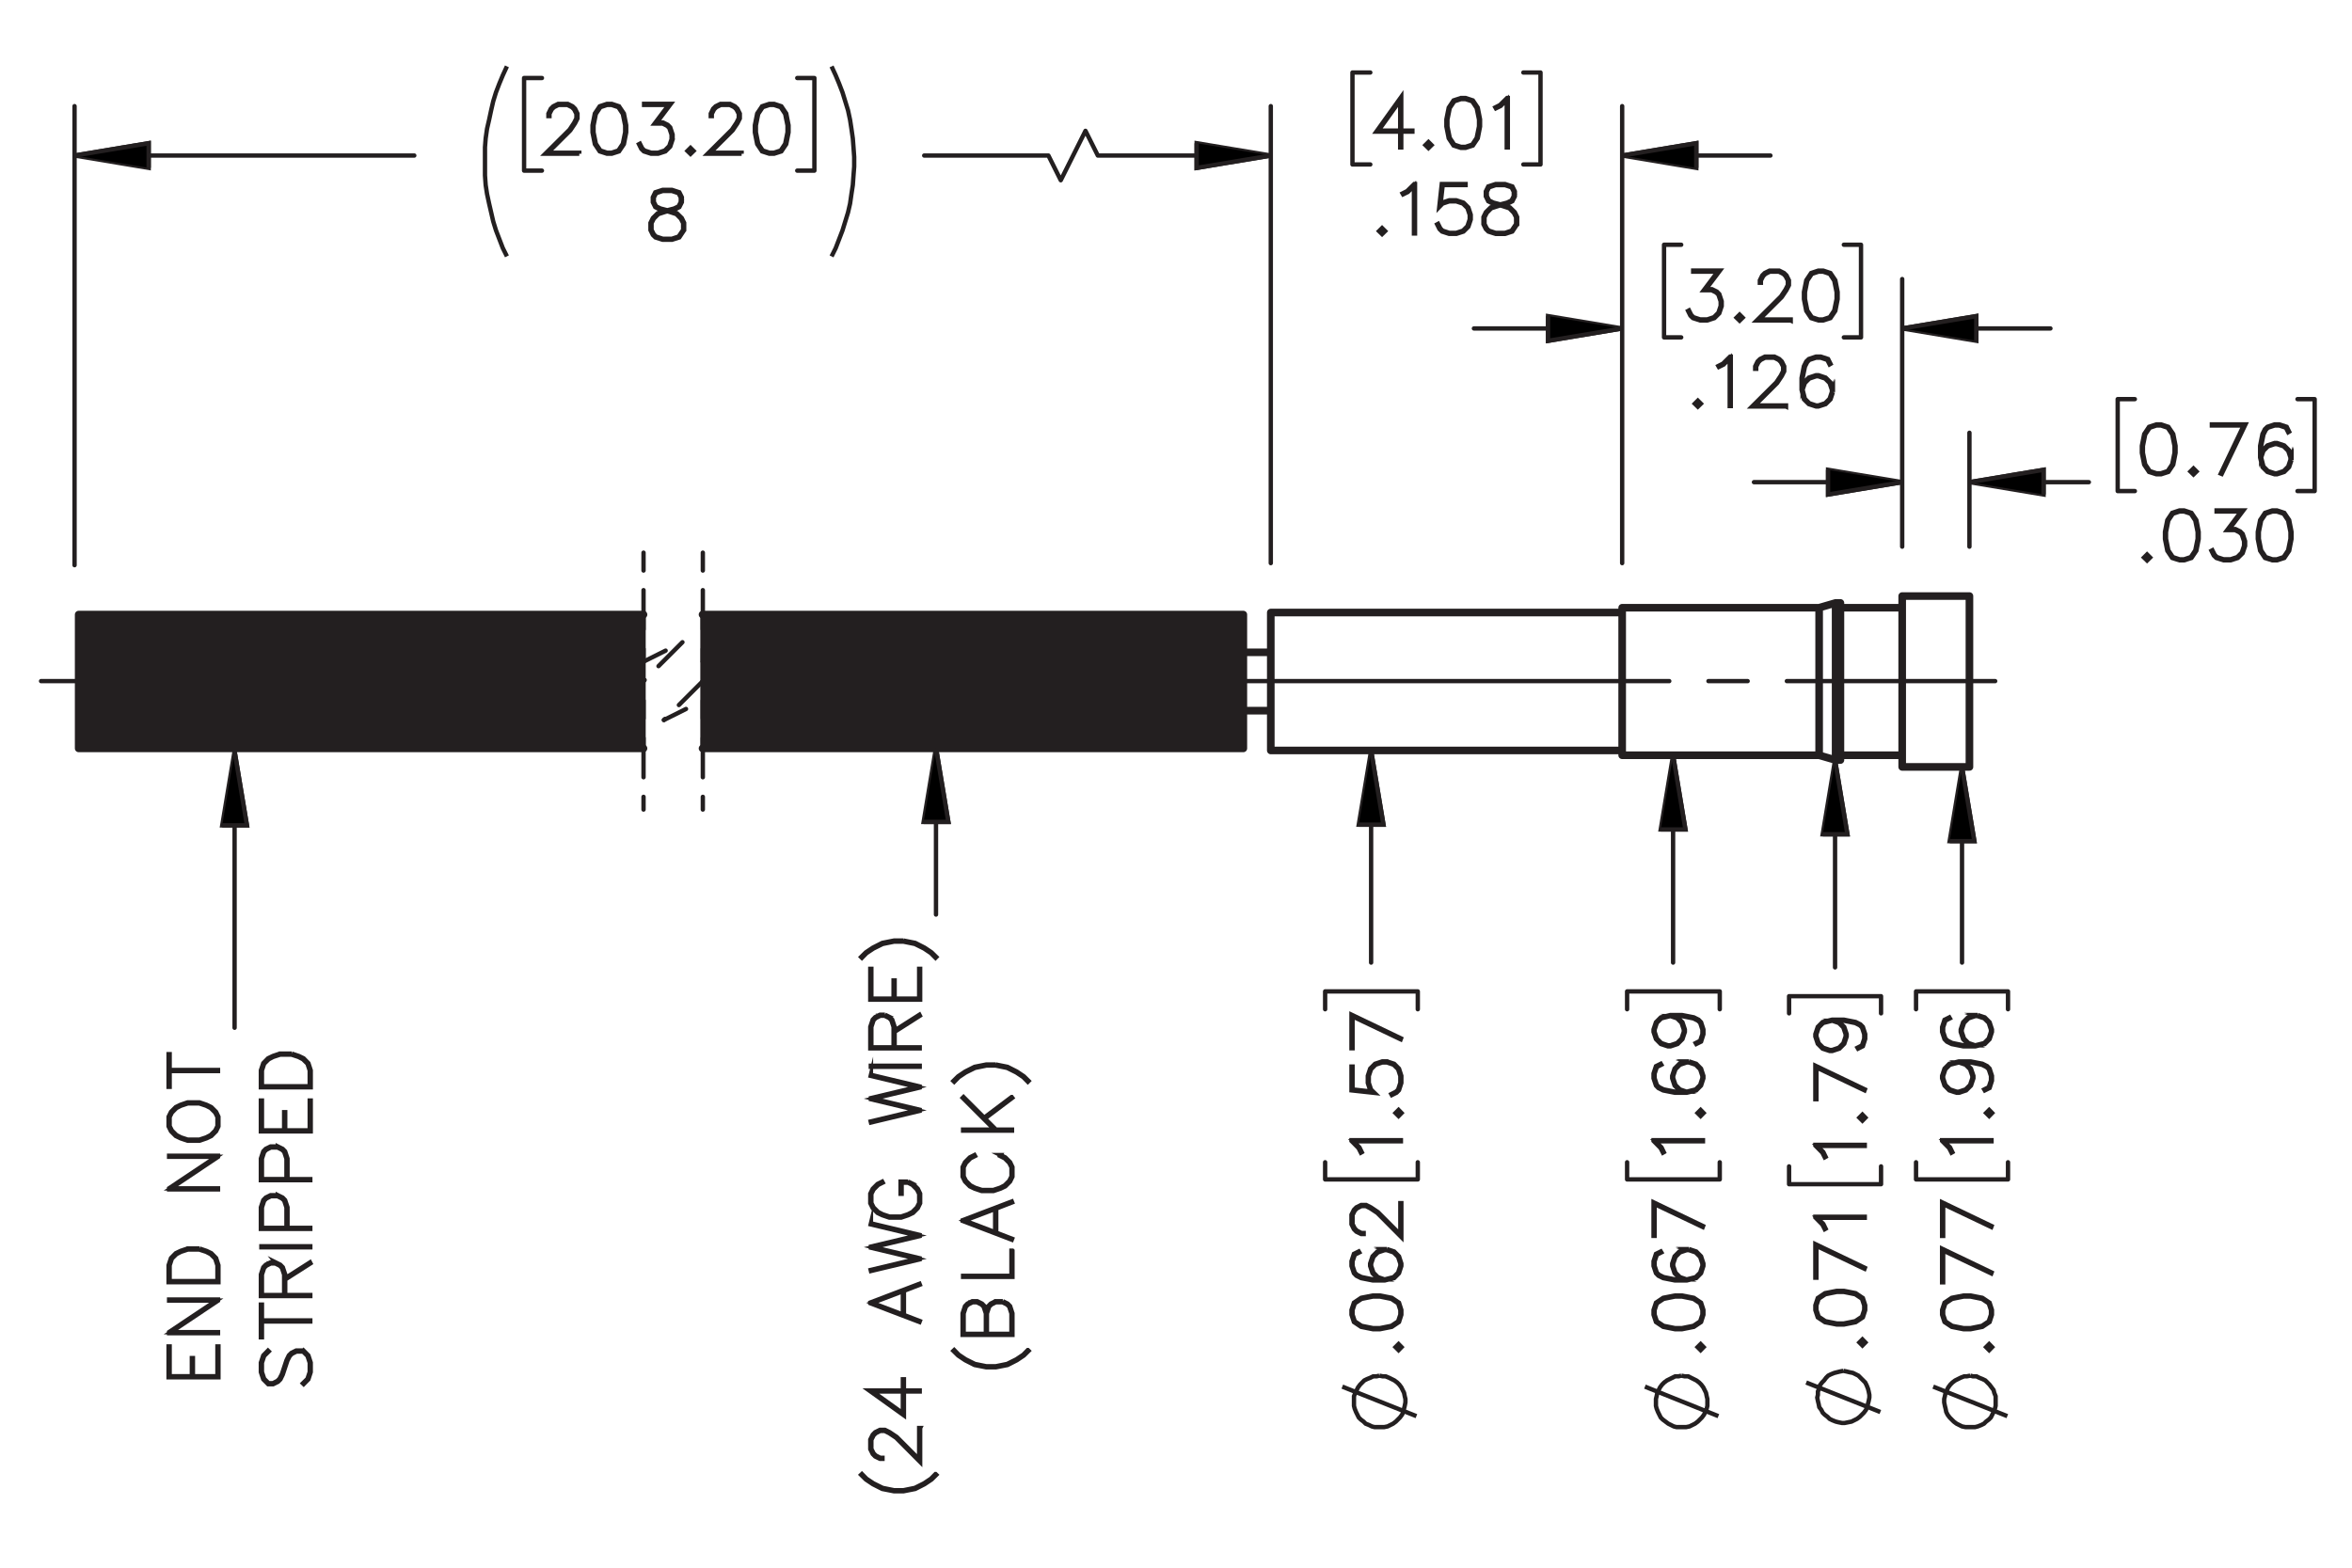 <?xml version="1.0" encoding="UTF-8"?><svg id="Layer_1" xmlns="http://www.w3.org/2000/svg" viewBox="0 0 216 144"><defs><style>.cls-1{stroke-dashoffset:8.447px;}.cls-1,.cls-2,.cls-3,.cls-4,.cls-5,.cls-6,.cls-7,.cls-8,.cls-9,.cls-10,.cls-11{stroke:#231f20;}.cls-1,.cls-2,.cls-3,.cls-4,.cls-5,.cls-6,.cls-9,.cls-10,.cls-11{stroke-width:.4px;}.cls-1,.cls-2,.cls-3,.cls-5,.cls-6,.cls-7,.cls-10,.cls-11{fill:none;}.cls-1,.cls-2,.cls-3,.cls-6,.cls-7,.cls-9,.cls-10,.cls-11{stroke-linecap:round;stroke-linejoin:round;}.cls-1,.cls-3{stroke-dasharray:43.2 3.6 3.6 3.6;}.cls-3{stroke-dashoffset:1.196px;}.cls-4,.cls-5,.cls-8{stroke-miterlimit:10;}.cls-6{stroke-dashoffset:1.331px;}.cls-6,.cls-10,.cls-11{stroke-dasharray:3.6 1.8;}.cls-7{stroke-width:.7px;}.cls-8{stroke-width:.4px;}.cls-9{fill:#231f20;}.cls-10{stroke-dashoffset:1.957px;}.cls-11{stroke-dashoffset:.491px;}</style></defs><polygon class="cls-9" points="114.184 68.743 64.514 68.672 64.514 56.453 114.184 56.524 114.184 68.743"/><polygon class="cls-9" points="59.1 68.743 7.225 68.672 7.225 56.453 59.1 56.524 59.1 68.743"/><path class="cls-8" d="M53.199,14.121h-3.115l2.221-2.209.422-.635.209-.417v-.402l-.209-.409-.201-.203-.412-.206h-.831l-.41.206-.203.203-.209.409v.203h-.096v-.227l.218-.447.228-.224.448-.221h.882l.445.221.227.224.221.447v.453l-.221.439-.434.647-2.065,2.057h2.885v.092Z"/><path class="cls-8" d="M57.509,12.162l-.212,1.079-.448.665-.666.214h-.442l-.666-.214-.446-.665-.215-1.079v-.656l.215-1.079.446-.665.666-.221h.442l.666.221.448.665.212,1.079v.656ZM57.413,12.147v-.626l-.215-1.059-.41-.617-.619-.206h-.415l-.619.206-.413.617-.212,1.059v.626l.212,1.059.413.617.619.206h.415l.619-.206.41-.617.215-1.059Z"/><path class="cls-8" d="M61.772,12.803l-.218.659-.448.444-.661.214h-.655l-.661-.214-.233-.227-.215-.433.086-.047.212.42.197.203.625.206h.63l.625-.206.409-.412.209-.623v-.415l-.209-.623-.203-.194-.41-.208h-.729l1.285-1.708h-2.257v-.099h2.454l-1.285,1.708h.556l.449.221.227.232.218.659v.441Z"/><path class="cls-8" d="M63.696,13.864l-.281.274-.281-.274.281-.28.281.28ZM63.562,13.864l-.146-.146-.146.146.146.146.146-.146Z"/><path class="cls-8" d="M68.108,14.121h-3.115l2.221-2.209.422-.635.209-.417v-.402l-.209-.409-.201-.203-.412-.206h-.831l-.41.206-.203.203-.209.409v.203h-.096v-.227l.218-.447.228-.224.448-.221h.882l.445.221.227.224.221.447v.453l-.221.439-.434.647-2.065,2.057h2.885v.092Z"/><path class="cls-8" d="M72.418,12.162l-.212,1.079-.448.665-.666.214h-.442l-.666-.214-.446-.665-.215-1.079v-.656l.215-1.079.446-.665.666-.221h.442l.666.221.448.665.212,1.079v.656ZM72.323,12.147v-.626l-.215-1.059-.41-.617-.619-.206h-.415l-.619.206-.413.617-.212,1.059v.626l.212,1.059.413.617.619.206h.415l.619-.206.41-.617.215-1.059Z"/><path class="cls-8" d="M62.831,21.137l-.445.671-.666.214h-.869l-.66-.214-.233-.227-.221-.444v-.665l.221-.447.445-.438.681-.227-.46-.11-.448-.227-.224-.451v-.453l.224-.456.675-.221h.869l.672.221.227.456v.453l-.227.451-.448.227-.457.11.024.006.654.221.448.438.218.447v.665ZM62.736,21.113v-.617l-.209-.409-.409-.417-.63-.206-.203-.057-.2.057-.63.206-.412.417-.206.409v.617l.206.409.197.203.625.206h.842l.618-.206.412-.611ZM62.52,18.549v-.406l-.203-.397-.612-.206h-.842l-.612.206-.203.397v.406l.203.402.409.2.624.161.625-.161.409-.2.203-.402Z"/><path class="cls-8" d="M129.709,12.092h-1.022v1.449h-.099v-1.449h-2.189l2.288-3.193v3.095h1.022v.098ZM128.589,11.994v-2.788l-1.995,2.788h1.995Z"/><path class="cls-8" d="M131.467,13.327l-.281.274-.28-.274.28-.28.281.28ZM131.332,13.327l-.146-.146-.146.146.146.146.146-.146Z"/><path class="cls-8" d="M135.924,11.624l-.212,1.079-.448.665-.666.214h-.442l-.666-.214-.445-.665-.215-1.079v-.656l.215-1.079.445-.665.666-.221h.442l.666.221.448.665.212,1.079v.656ZM135.828,11.609v-.626l-.215-1.059-.409-.617-.618-.206h-.416l-.618.206-.412.617-.212,1.059v.626l.212,1.059.412.617.618.206h.416l.618-.206.409-.617.215-1.059Z"/><path class="cls-8" d="M138.473,13.541h-.099v-4.374l-.561.569-.436.212-.048-.084.422-.215.654-.647h.068v4.538Z"/><path class="cls-8" d="M127.206,21.228l-.281.274-.28-.274.28-.28.281.28ZM127.071,21.228l-.146-.146-.146.146.146.146.146-.146Z"/><path class="cls-8" d="M129.951,21.443h-.099v-4.374l-.561.569-.436.212-.048-.084.422-.215.654-.647h.068v4.538Z"/><path class="cls-8" d="M135.069,20.166l-.218.659-.448.444-.66.214h-.654l-.66-.214-.233-.227-.215-.433.086-.047.213.42.197.203.624.206h.631l.624-.206.409-.412.209-.623v-.415l-.209-.623-.409-.409-.624-.208h-.631l-.624.208-.299.307.23-2.108h2.188v.099h-2.101l-.194,1.738.129-.123.66-.217h.654l.66.217.448.447.218.659v.441Z"/><path class="cls-8" d="M139.33,20.599l-.445.671-.666.214h-.869l-.66-.214-.233-.227-.221-.444v-.665l.221-.447.445-.438.681-.227-.46-.11-.448-.227-.224-.451v-.453l.224-.456.676-.221h.869l.672.221.228.456v.453l-.228.451-.447.227-.458.11.024.006.654.221.448.438.218.447v.665ZM139.234,20.575v-.617l-.209-.409-.409-.417-.631-.206-.203-.057-.2.057-.63.206-.412.417-.206.409v.617l.206.409.197.203.624.206h.843l.618-.206.412-.611ZM139.019,18.011v-.406l-.203-.397-.612-.206h-.843l-.612.206-.203.397v.406l.203.402.409.2.624.161.625-.161.409-.2.203-.402Z"/><path class="cls-8" d="M158.115,28.117l-.219.659-.448.444-.66.214h-.654l-.661-.214-.233-.227-.215-.433.087-.047.212.42.197.203.625.206h.631l.624-.206.41-.412.209-.623v-.415l-.209-.623-.203-.194-.41-.208h-.73l1.285-1.708h-2.256v-.099h2.454l-1.286,1.708h.557l.448.221.227.232.219.659v.441Z"/><path class="cls-8" d="M160.04,29.179l-.28.274-.281-.274.281-.28.28.28ZM159.906,29.179l-.146-.146-.146.146.146.146.146-.146Z"/><path class="cls-8" d="M164.452,29.435h-3.114l2.221-2.209.421-.635.21-.417v-.402l-.21-.409-.2-.203-.412-.206h-.831l-.409.206-.204.203-.209.409v.203h-.096v-.227l.219-.447.227-.224.448-.221h.882l.445.221.228.224.222.447v.453l-.222.439-.434.647-2.065,2.057h2.885v.092Z"/><path class="cls-8" d="M168.763,27.477l-.212,1.079-.449.665-.666.214h-.442l-.667-.214-.445-.665-.215-1.079v-.656l.215-1.079.445-.665.667-.221h.442l.666.221.449.665.212,1.079v.656ZM168.667,27.461v-.626l-.215-1.059-.41-.617-.618-.206h-.416l-.618.206-.413.617-.212,1.059v.626l.212,1.059.413.617.618.206h.416l.618-.206.41-.617.215-1.059Z"/><path class="cls-8" d="M156.205,37.08l-.281.274-.28-.274.28-.28.281.28ZM156.07,37.08l-.146-.146-.146.146.146.146.146-.146Z"/><path class="cls-8" d="M158.95,37.295h-.099v-4.374l-.561.569-.436.212-.048-.084.422-.215.654-.647h.068v4.538Z"/><path class="cls-8" d="M164.02,37.336h-3.113l2.22-2.209.422-.635.209-.417v-.402l-.209-.409-.2-.203-.412-.206h-.831l-.409.206-.203.203-.209.409v.203h-.096v-.227l.218-.447.228-.224.448-.221h.881l.445.221.228.224.221.447v.453l-.221.439-.434.647-2.064,2.057h2.883v.092Z"/><path class="cls-8" d="M168.329,36.019l-.218.659-.448.444-.66.214h-.228l-.66-.214-.448-.444-.218-.874v-1.083l.212-1.079.221-.441.233-.224.66-.221h.442l.672.221.222.444-.087.051-.209-.412-.612-.206h-.416l-.624.206-.194.203-.209.415-.215,1.059v.763l.122-.367.448-.447.66-.221h.228l.66.221.448.447.218.659v.227ZM168.233,36.004v-.2l-.209-.623-.409-.409-.624-.208h-.204l-.624.208-.409.409-.209.617.209.829.409.412.624.206h.204l.624-.206.409-.412.209-.623Z"/><path class="cls-8" d="M199.797,41.606l-.212,1.079-.449.665-.666.214h-.442l-.667-.214-.445-.665-.215-1.079v-.656l.215-1.079.445-.665.667-.221h.442l.666.221.449.665.212,1.079v.656ZM199.701,41.591v-.626l-.215-1.059-.41-.617-.618-.206h-.416l-.618.206-.413.617-.212,1.059v.626l.212,1.059.413.617.618.206h.416l.618-.206.41-.617.215-1.059Z"/><path class="cls-8" d="M201.722,43.308l-.28.274-.281-.274.281-.28.28.28ZM201.588,43.308l-.146-.146-.146.146.146.146.146-.146Z"/><path class="cls-8" d="M206.215,38.985l-2.183,4.55-.084-.033,2.104-4.418h-2.92v-.099h3.082Z"/><path class="cls-8" d="M210.444,42.247l-.219.659-.448.444-.66.214h-.228l-.66-.214-.448-.444-.219-.874v-1.083l.213-1.079.221-.441.233-.224.66-.221h.442l.673.221.221.444-.086.051-.21-.412-.612-.206h-.416l-.624.206-.194.203-.209.415-.216,1.059v.763l.123-.367.448-.447.66-.221h.228l.66.221.448.447.219.659v.227ZM210.349,42.232v-.2l-.209-.623-.41-.409-.624-.208h-.204l-.624.208-.41.409-.209.617.209.829.41.412.624.206h.204l.624-.206.41-.412.209-.623Z"/><path class="cls-8" d="M197.459,51.21l-.28.274-.281-.274.281-.28.28.28ZM197.325,51.21l-.146-.146-.146.146.146.146.146-.146Z"/><path class="cls-8" d="M201.919,49.508l-.212,1.079-.449.665-.666.214h-.442l-.667-.214-.445-.665-.215-1.079v-.656l.215-1.079.445-.665.667-.221h.442l.666.221.449.665.212,1.079v.656ZM201.823,49.493v-.626l-.215-1.059-.41-.617-.618-.206h-.416l-.618.206-.413.617-.212,1.059v.626l.212,1.059.413.617.618.206h.416l.618-.206.41-.617.215-1.059Z"/><path class="cls-8" d="M206.182,50.149l-.219.659-.448.444-.66.214h-.654l-.661-.214-.233-.227-.215-.433.087-.047.212.42.197.203.625.206h.631l.624-.206.41-.412.209-.623v-.415l-.209-.623-.203-.194-.41-.208h-.73l1.285-1.708h-2.256v-.099h2.454l-1.286,1.708h.557l.448.221.227.232.219.659v.441Z"/><path class="cls-8" d="M210.444,49.508l-.212,1.079-.449.665-.666.214h-.442l-.667-.214-.445-.665-.215-1.079v-.656l.215-1.079.445-.665.667-.221h.442l.666.221.449.665.212,1.079v.656ZM210.349,49.493v-.626l-.215-1.059-.41-.617-.618-.206h-.416l-.618.206-.413.617-.212,1.059v.626l.212,1.059.413.617.618.206h.416l.618-.206.41-.617.215-1.059Z"/><path class="cls-5" d="M174.691,44.288l-6.807,1.135v-2.269l6.807,1.135M180.867,44.288l6.807-1.135v2.269l-6.807-1.135M174.691,30.17l6.807-1.135v2.269l-6.807-1.135M148.975,30.17l-6.807,1.135v-2.269l6.807,1.135M116.705,14.287l-6.807,1.135v-2.269l6.807,1.135M148.975,14.287l6.807-1.135v2.269l-6.807-1.135M116.705,14.287l-6.807,1.135v-2.269l6.807,1.135M6.847,14.287l6.807-1.135v2.269l-6.807-1.135M76.367,23.552l.378-.756.315-.819.315-.819.252-.819.252-.819.189-.819.126-.882.126-.819.063-.882.063-.819v-.882l-.063-.882-.063-.819-.126-.882-.126-.819-.189-.882-.252-.819-.252-.819-.315-.819-.315-.756-.378-.819M46.555,6.094l-.378.819-.315.756-.315.819-.252.819-.189.819-.189.882-.189.819-.126.882-.063.819v2.584l.063.882.126.819.189.882.189.819.189.819.252.819.315.819.315.819.378.756"/><line class="cls-10" x1="59.1" y1="50.764" x2="59.1" y2="60.776"/><line class="cls-6" x1="59.1" y1="60.777" x2="62.673" y2="58.99"/><line class="cls-11" x1="62.673" y1="58.99" x2="59.1" y2="62.563"/><line class="cls-11" x1="59.1" y1="62.563" x2="55.527" y2="66.136"/><line class="cls-6" x1="55.527" y1="66.136" x2="59.1" y2="64.35"/><line class="cls-10" x1="59.1" y1="64.35" x2="59.1" y2="74.362"/><line class="cls-10" x1="64.546" y1="50.764" x2="64.546" y2="60.776"/><line class="cls-6" x1="64.546" y1="60.777" x2="68.118" y2="58.99"/><line class="cls-11" x1="68.119" y1="58.99" x2="64.546" y2="62.563"/><line class="cls-11" x1="64.546" y1="62.563" x2="60.972" y2="66.136"/><line class="cls-6" x1="60.972" y1="66.136" x2="64.545" y2="64.35"/><line class="cls-10" x1="64.546" y1="64.35" x2="64.546" y2="74.362"/><line class="cls-3" x1="3.771" y1="62.563" x2="59.1" y2="62.563"/><line class="cls-1" x1="64.546" y1="62.563" x2="183.231" y2="62.563"/><path class="cls-2" d="M174.691,44.288h-13.614M180.867,44.288h10.967M174.691,50.213v-10.463M180.867,50.213v-10.463M212.571,45.108h-1.576M212.571,36.662v8.446M210.995,36.662h1.576M194.482,45.108h1.576M194.482,36.662v8.446M196.057,36.662h-1.576M174.691,30.17h13.614M148.975,30.17h-13.614M174.691,50.213v-24.581M148.975,51.285v-25.652M170.909,30.99h-1.576M170.909,22.481v8.509M169.333,22.481h1.576M152.82,30.99h1.576M152.82,22.481v8.509M154.396,22.481h-1.576M148.975,14.287h13.614M116.705,51.726V9.749M148.975,51.726V9.749M141.475,15.107h-1.576M141.475,6.661v8.446M139.899,6.661h1.576M124.205,15.107h1.639M124.205,6.661v8.446M125.844,6.661h-1.639M96.284,14.287h-11.408M97.418,16.556l-1.135-2.269M99.687,12.018l-2.269,4.538M100.822,14.287l-1.135-2.269M116.705,14.287h-15.883M6.847,14.287h31.199M116.705,51.726V9.749M6.847,51.915V9.749M74.791,15.674h-1.576M74.791,7.165v8.509M73.216,7.165h1.576M48.13,15.674h1.639M48.13,7.165v8.509M49.769,7.165h-1.639"/><path class="cls-4" d="M174.691,44.288l-6.807,1.135v-2.269M180.867,44.288l6.807-1.135v2.269M174.691,30.17l6.807-1.135v2.269M148.975,30.17l-6.807,1.135v-2.269M116.705,14.287l-6.807,1.135v-2.269M148.975,14.287l6.807-1.135v2.269M116.705,14.287l-6.807,1.135v-2.269M6.847,14.287l6.807-1.135v2.269"/><path class="cls-7" d="M7.225,56.453v12.29M7.225,68.743h51.872M59.097,56.453H7.225M116.705,68.933v-12.669M148.975,69.374v-13.551M169.018,69.815v-14.433M167.064,69.374v-13.551M168.577,69.815v-14.433M174.691,70.445v-15.694M180.867,70.445v-15.694M114.184,56.453v12.29M148.975,56.264h-32.27M116.705,68.933h32.27M167.064,55.823h-18.089M148.975,69.374h18.089M174.691,55.823h-5.673M169.018,69.374h5.673M169.018,55.381h-.441M168.577,69.815h.441M167.064,69.374l1.513.441M168.577,55.381l-1.513.441M180.867,54.751h-6.177M174.691,70.445h6.177M64.518,68.743h49.666M114.184,56.453h-49.666M114.184,65.277h2.521M116.705,59.919h-2.521"/><path class="cls-5" d="M184.346,130.079l-6.807-2.71M180.942,126.361l-.315.063h-.252l-.315.126-.252.126-.252.126-.252.189-.189.189-.189.252-.126.252-.126.252-.063.315-.063.252v.315l.063.315.063.252.063.315.126.252.189.252.189.189.189.189.252.189.252.126.252.126.315.063h.882l.252-.063.315-.126.252-.126.189-.189.252-.189.189-.189.126-.252.126-.252.126-.315.063-.252v-.882l-.126-.315-.063-.252-.189-.252-.189-.252-.189-.189-.189-.189-.252-.126-.315-.126-.252-.126h-.315l-.252-.063"/><path class="cls-8" d="M182.679,123.459l.274.28-.274.281-.28-.281.28-.28ZM182.679,123.593l-.145.146.145.146.146-.146-.146-.146Z"/><path class="cls-8" d="M180.977,118.999l1.079.212.665.449.215.666v.442l-.215.667-.665.445-1.079.215h-.656l-1.079-.215-.665-.445-.221-.667v-.442l.221-.666.665-.449,1.079-.212h.656ZM180.962,119.095h-.627l-1.058.215-.618.41-.205.618v.416l.205.618.618.413,1.058.212h.627l1.058-.212.617-.413.206-.618v-.416l-.206-.618-.617-.41-1.058-.215Z"/><path class="cls-8" d="M178.356,114.703l4.55,2.183-.032.084-4.419-2.104v2.92h-.099v-3.082Z"/><path class="cls-8" d="M178.356,110.44l4.55,2.183-.032.084-4.419-2.104v2.92h-.099v-3.082Z"/><path class="cls-8" d="M182.894,104.735v.099h-4.374l.569.561.212.436-.084.048-.214-.422-.647-.654v-.068h4.538Z"/><path class="cls-8" d="M182.679,101.953l.274.281-.274.28-.28-.28.28-.281ZM182.679,102.088l-.145.146.145.146.146-.146-.146-.146Z"/><path class="cls-8" d="M180.977,97.496l1.079.212.439.221.227.233.215.66v.442l-.215.672-.444.222-.051-.087.411-.209.206-.612v-.416l-.206-.624-.202-.194-.415-.209-1.058-.215h-.764l.366.122.447.448.221.66v.228l-.221.66-.447.448-.658.218h-.227l-.659-.218-.444-.448-.221-.66v-.228l.221-.66.444-.448.874-.218h1.082ZM179.9,97.592l-.829.209-.412.409-.205.624v.204l.205.624.412.409.62.209h.203l.623-.209.408-.409.209-.624v-.204l-.209-.624-.408-.409-.617-.209Z"/><path class="cls-8" d="M181.617,93.235l.659.218.444.448.215.66v.228l-.215.66-.444.448-.874.218h-1.082l-1.079-.212-.441-.221-.224-.233-.221-.66v-.442l.221-.672.444-.222.051.087-.412.209-.205.612v.416l.205.624.203.194.415.209,1.058.215h.764l-.367-.122-.447-.448-.22-.66v-.228l.22-.66.447-.448.659-.218h.227ZM181.602,93.331h-.2l-.623.209-.408.409-.209.624v.204l.209.624.408.409.617.209.829-.209.411-.409.206-.624v-.204l-.206-.624-.411-.409-.623-.209Z"/><path class="cls-5" d="M172.685,129.701l-6.807-2.71M169.282,125.919l-.315.063-.252.063-.252.063-.315.126-.252.126-.189.189-.189.252-.189.189-.189.252-.063.315-.126.252v.315l-.063.252.063.315.063.252.063.315.189.252.126.252.189.189.252.189.189.189.252.126.315.126.252.063.315.063h.252l.315-.063.315-.063.252-.126.252-.126.252-.189.189-.189.189-.189.189-.252.126-.252.063-.315.063-.252.063-.315v-.252l-.063-.315-.063-.252-.126-.315-.126-.252-.189-.189-.252-.252-.189-.189-.252-.126-.252-.126-.315-.063-.252-.063-.315-.063"/><path class="cls-8" d="M171.039,123.029l.274.281-.274.28-.28-.28.28-.281ZM171.039,123.164l-.145.146.145.146.146-.146-.146-.146Z"/><path class="cls-8" d="M169.337,118.572l1.079.212.665.448.215.666v.442l-.215.666-.665.445-1.079.215h-.656l-1.079-.215-.665-.445-.221-.666v-.442l.221-.666.665-.448,1.079-.212h.656ZM169.322,118.668h-.627l-1.058.215-.618.409-.205.618v.416l.205.618.618.412,1.058.212h.627l1.058-.212.617-.412.206-.618v-.416l-.206-.618-.617-.409-1.058-.215Z"/><path class="cls-8" d="M166.716,114.278l4.55,2.182-.032.083-4.419-2.103v2.919h-.099v-3.08Z"/><path class="cls-8" d="M171.254,111.763v.099h-4.374l.569.561.212.436-.084.048-.214-.422-.647-.654v-.068h4.538Z"/><path class="cls-8" d="M171.254,105.161v.099h-4.374l.569.561.212.436-.084.048-.214-.422-.647-.654v-.068h4.538Z"/><path class="cls-8" d="M171.039,102.379l.274.281-.274.28-.28-.28.28-.281ZM171.039,102.514l-.145.146.145.146.146-.146-.146-.146Z"/><path class="cls-8" d="M166.716,97.889l4.55,2.182-.032.083-4.419-2.103v2.919h-.099v-3.08Z"/><path class="cls-8" d="M169.337,93.661l1.079.212.439.221.227.233.215.66v.442l-.215.672-.444.222-.051-.087.411-.209.206-.612v-.416l-.206-.624-.202-.194-.415-.209-1.058-.215h-.764l.366.122.447.448.221.66v.228l-.221.66-.447.448-.658.218h-.227l-.659-.218-.444-.448-.221-.66v-.228l.221-.66.444-.448.874-.218h1.082ZM168.261,93.757l-.829.209-.412.409-.205.624v.204l.205.624.412.409.62.209h.203l.623-.209.408-.409.209-.624v-.204l-.209-.624-.408-.409-.617-.209Z"/><path class="cls-5" d="M157.811,130.079l-6.744-2.71M154.407,126.361l-.252.063h-.315l-.252.126-.252.126-.252.126-.252.189-.189.189-.189.252-.126.252-.126.252-.063.315-.063.252v.63l.063.252.126.315.126.252.126.252.189.189.252.189.252.189.252.126.252.126.252.063h.882l.315-.063.252-.126.252-.126.252-.189.189-.189.189-.189.189-.252.126-.252.126-.315.063-.252v-.63l-.063-.252-.063-.315-.126-.252-.126-.252-.189-.252-.189-.189-.252-.189-.252-.126-.252-.126-.252-.126h-.315l-.315-.063"/><path class="cls-8" d="M156.18,123.458l.274.28-.274.281-.28-.281.28-.28ZM156.18,123.592l-.145.146.145.146.146-.146-.146-.146Z"/><path class="cls-8" d="M154.477,118.998l1.079.212.665.449.215.666v.442l-.215.667-.665.445-1.079.215h-.656l-1.079-.215-.665-.445-.221-.667v-.442l.221-.666.665-.449,1.079-.212h.656ZM154.463,119.094h-.627l-1.058.215-.618.41-.205.618v.416l.205.618.618.413,1.058.212h.627l1.058-.212.617-.413.206-.618v-.416l-.206-.618-.617-.41-1.058-.215Z"/><path class="cls-8" d="M155.118,114.735l.659.219.444.448.215.66v.228l-.215.66-.444.448-.874.219h-1.082l-1.079-.213-.441-.221-.224-.233-.221-.66v-.442l.221-.673.444-.221.051.086-.412.21-.205.612v.416l.205.624.203.194.415.209,1.058.216h.764l-.367-.123-.447-.448-.22-.66v-.228l.22-.66.447-.448.659-.219h.227ZM155.103,114.831h-.2l-.623.209-.408.41-.209.624v.204l.209.624.408.41.617.209.829-.209.411-.41.206-.624v-.204l-.206-.624-.411-.41-.623-.209Z"/><path class="cls-8" d="M151.856,110.439l4.55,2.183-.032.084-4.419-2.104v2.92h-.099v-3.082Z"/><path class="cls-8" d="M156.394,104.735v.099h-4.374l.569.561.212.436-.084.048-.214-.422-.647-.654v-.068h4.538Z"/><path class="cls-8" d="M156.179,101.953l.274.281-.274.28-.28-.28.28-.281ZM156.179,102.088l-.145.146.145.146.146-.146-.146-.146Z"/><path class="cls-8" d="M155.117,97.496l.659.218.444.448.215.66v.228l-.215.66-.444.448-.874.218h-1.082l-1.079-.212-.441-.221-.224-.233-.221-.66v-.442l.221-.672.444-.222.051.087-.412.209-.205.612v.416l.205.624.203.194.415.209,1.058.215h.764l-.367-.122-.447-.448-.22-.66v-.228l.22-.66.447-.448.659-.218h.227ZM155.102,97.592h-.2l-.623.209-.408.409-.209.624v.204l.209.624.408.409.617.209.829-.209.411-.409.206-.624v-.204l-.206-.624-.411-.409-.623-.209Z"/><path class="cls-8" d="M154.477,93.235l1.079.212.439.221.227.233.215.66v.442l-.215.672-.444.222-.051-.087.411-.209.206-.612v-.416l-.206-.624-.202-.194-.415-.209-1.058-.215h-.764l.366.122.447.448.221.66v.228l-.221.66-.447.448-.658.218h-.227l-.659-.218-.444-.448-.221-.66v-.228l.221-.66.444-.448.874-.218h1.082ZM153.4,93.331l-.829.209-.412.409-.205.624v.204l.205.624.412.409.62.209h.203l.623-.209.408-.409.209-.624v-.204l-.209-.624-.408-.409-.617-.209Z"/><path class="cls-5" d="M130.079,130.079l-6.807-2.71M126.675,126.361l-.252.063h-.315l-.252.126-.315.126-.252.126-.189.189-.189.189-.189.252-.126.252-.126.252-.126.315v.882l.063.252.126.315.126.252.126.252.189.189.252.189.189.189.315.126.252.126.252.063h.882l.315-.063.252-.126.252-.126.252-.189.189-.189.189-.189.189-.252.126-.252.063-.315.063-.252.063-.315v-.315l-.063-.252-.063-.315-.126-.252-.126-.252-.189-.252-.189-.189-.252-.189-.252-.126-.252-.126-.315-.126h-.252l-.315-.063"/><path class="cls-8" d="M128.44,123.458l.274.28-.274.281-.28-.281.28-.28ZM128.44,123.592l-.145.146.145.146.146-.146-.146-.146Z"/><path class="cls-8" d="M126.737,118.998l1.079.212.665.449.215.666v.442l-.215.667-.665.445-1.079.215h-.656l-1.079-.215-.665-.445-.221-.667v-.442l.221-.666.665-.449,1.079-.212h.656ZM126.723,119.094h-.627l-1.058.215-.618.41-.205.618v.416l.205.618.618.413,1.058.212h.627l1.058-.212.617-.413.206-.618v-.416l-.206-.618-.617-.41-1.058-.215Z"/><path class="cls-8" d="M127.378,114.735l.659.219.444.448.215.66v.228l-.215.66-.444.448-.874.219h-1.082l-1.079-.213-.441-.221-.224-.233-.221-.66v-.442l.221-.673.444-.221.051.086-.412.21-.205.612v.416l.205.624.203.194.415.209,1.058.216h.764l-.367-.123-.447-.448-.22-.66v-.228l.22-.66.447-.448.659-.219h.227ZM127.363,114.831h-.2l-.623.209-.408.41-.209.624v.204l.209.624.408.41.617.209.829-.209.411-.41.206-.624v-.204l-.206-.624-.411-.41-.623-.209Z"/><path class="cls-8" d="M128.696,110.52v3.114l-2.21-2.221-.635-.421-.417-.21h-.403l-.408.21-.203.2-.205.412v.831l.205.409.203.204.408.209h.203v.096h-.227l-.447-.219-.224-.227-.221-.448v-.882l.221-.445.224-.228.447-.222h.453l.439.222.646.434,2.058,2.065v-2.885h.093Z"/><path class="cls-8" d="M128.654,104.735v.099h-4.374l.569.561.212.436-.084.048-.214-.422-.647-.654v-.068h4.538Z"/><path class="cls-8" d="M128.44,101.953l.274.281-.274.28-.28-.28.28-.281ZM128.44,102.088l-.145.146.145.146.146-.146-.146-.146Z"/><path class="cls-8" d="M127.378,97.496l.659.218.444.448.215.66v.654l-.215.66-.227.233-.433.215-.048-.086.421-.213.202-.197.206-.624v-.631l-.206-.624-.411-.409-.623-.209h-.414l-.624.209-.408.409-.209.624v.631l.209.624.308.299-2.108-.23v-2.188h.099v2.101l1.738.194-.122-.129-.218-.66v-.654l.218-.66.447-.448.658-.218h.441Z"/><path class="cls-8" d="M124.116,93.202l4.55,2.182-.032.083-4.419-2.103v2.919h-.099v-3.08Z"/><path class="cls-8" d="M85.915,135.398l.074.071-.435.431-.647.433-.856.436-1.079.212h-.868l-1.08-.212-.861-.436-.647-.433-.435-.431.075-.071.42.427.635.425.85.421,1.055.215h.844l1.056-.215.844-.421.635-.425.42-.427Z"/><path class="cls-8" d="M84.504,131.173v3.113l-2.209-2.22-.635-.421-.417-.209h-.402l-.409.209-.203.2-.206.412v.83l.206.409.203.203.409.209h.203v.096h-.227l-.447-.218-.224-.228-.221-.447v-.882l.221-.445.224-.227.447-.221h.453l.439.221.647.433,2.057,2.064v-2.883h.092Z"/><path class="cls-8" d="M83.014,126.698v1.022h1.449v.099h-1.449v2.189l-3.193-2.288h3.095v-1.022h.098ZM82.915,127.818h-2.788l2.788,1.996v-1.996Z"/><path class="cls-8" d="M84.442,117.922l.033.083-1.461.565v2.213l1.461.565-.033.084-4.517-1.724v-.065l4.517-1.721ZM82.915,118.606l-2.809,1.069,2.809,1.073v-2.143Z"/><path class="cls-8" d="M79.984,112.368l4.479,1.069v.102l-4.275,1.019,4.275,1.019v.102l-4.479,1.069-.024-.096,4.288-1.024-4.275-1.019v-.102l4.275-1.019-4.288-1.022.024-.099Z"/><path class="cls-8" d="M83.404,108.535l.447.221.439.44.214.448v.881l-.214.445-.439.442-.441.212-.653.221h-1.079l-.653-.221-.441-.212-.439-.442-.221-.445v-.881l.221-.448.439-.44.435-.215.048.087-.42.212-.417.418-.206.409v.831l.206.412.417.415.415.215.629.207h1.056l.629-.207.415-.215.417-.415.206-.412v-.831l-.206-.409-.417-.418-.409-.206h-.578v1.022h-.099v-1.12h.701Z"/><path class="cls-8" d="M79.984,98.728l4.479,1.069v.102l-4.275,1.019,4.275,1.019v.102l-4.479,1.069-.024-.096,4.288-1.024-4.275-1.019v-.102l4.275-1.019-4.288-1.022.024-.099Z"/><path class="cls-8" d="M84.463,97.894v.096h-4.49v-.096h4.49Z"/><path class="cls-8" d="M81.269,93.205l.444.221.227.233.221.66v.341l2.275-1.449.045.087-2.32,1.478v1.428h2.302v.096h-4.538v-1.98l.221-.66.224-.233.447-.221h.453ZM81.243,93.304h-.402l-.409.206-.203.197-.206.624v1.873h2.039v-1.873l-.208-.624-.2-.197-.412-.206Z"/><path class="cls-8" d="M84.504,88.992v2.832h-4.58v-2.832h.099v2.736h2.039v-1.667h.099v1.667h2.251v-2.736h.092Z"/><path class="cls-8" d="M82.972,86.394l1.079.215.856.436.647.433.435.428-.074.074-.42-.427-.635-.425-.844-.421-1.056-.215h-.844l-1.055.215-.85.421-.635.425-.42.427-.075-.074.435-.428.647-.433.861-.436,1.08-.215h.868Z"/><path class="cls-8" d="M94.391,124.011l.074.072-.435.43-.647.434-.856.436-1.079.212h-.868l-1.08-.212-.861-.436-.647-.434-.435-.43.075-.072.42.428.635.424.85.422,1.055.215h.844l1.056-.215.844-.422.635-.424.42-.428Z"/><path class="cls-8" d="M92.095,119.522l.444.222.227.232.214.66v1.981h-4.58v-1.981l.221-.66.224-.232.447-.222h.453l.444.222.227.232.17.514.17-.514.227-.232.447-.222h.665ZM89.719,119.621h-.402l-.409.206-.203.197-.206.625v1.873h2.039v-1.873l-.208-.625-.2-.197-.412-.206ZM92.071,119.621h-.617l-.409.206-.203.197-.206.625v1.873h2.251v-1.873l-.206-.625-.203-.197-.409-.206Z"/><path class="cls-8" d="M92.981,114.88v2.405h-4.532v-.096h4.439v-2.31h.092Z"/><path class="cls-8" d="M92.918,110.362l.033.083-1.461.565v2.214l1.461.565-.033.084-4.517-1.725v-.065l4.517-1.721ZM91.392,111.046l-2.809,1.07,2.809,1.072v-2.143Z"/><path class="cls-8" d="M91.893,106.098l.435.216.439.439.214.448v.882l-.214.445-.439.442-.441.212-.653.221h-1.079l-.653-.221-.441-.212-.439-.442-.221-.445v-.882l.221-.448.439-.439.435-.216.048.087-.42.212-.417.419-.206.409v.83l.206.413.417.415.415.215.629.206h1.056l.629-.206.415-.215.417-.415.206-.413v-.83l-.206-.409-.417-.419-.42-.212.048-.087Z"/><path class="cls-8" d="M92.906,100.769l.057.075-2.517,1.897,1.014,1.016h1.479v.096h-4.49v-.096h2.877l-2.913-2.913.074-.075,1.894,1.897,2.525-1.897Z"/><path class="cls-8" d="M91.448,97.778l1.079.216.856.435.647.434.435.428-.074.074-.42-.427-.635-.425-.844-.421-1.056-.216h-.844l-1.055.216-.85.421-.635.425-.42.427-.075-.074.435-.428.647-.434.861-.435,1.08-.216h.868Z"/><path class="cls-8" d="M20.061,123.678v2.832h-4.58v-2.832h.099v2.736h2.039v-1.667h.099v1.667h2.251v-2.736h.092Z"/><path class="cls-8" d="M20.02,119.368v.104l-4.329,2.894h4.329v.096h-4.49v-.105l4.329-2.891h-4.329v-.099h4.49Z"/><path class="cls-8" d="M18.314,114.68l.653.222.441.212.439.448.214.659v1.554h-4.58v-1.554l.221-.659.439-.448.441-.212.653-.222h1.079ZM18.303,114.778h-1.056l-.629.206-.415.215-.417.409-.206.625v1.445h4.389v-1.445l-.206-.625-.417-.409-.415-.215-.629-.206Z"/><path class="cls-8" d="M20.02,106.16v.104l-4.329,2.894h4.329v.096h-4.49v-.105l4.329-2.891h-4.329v-.099h4.49Z"/><path class="cls-8" d="M18.314,101.257l.653.222.441.215.439.439.214.448v.881l-.214.445-.439.441-.441.212-.653.222h-1.079l-.653-.222-.441-.212-.439-.441-.221-.445v-.881l.221-.448.439-.439.441-.215.653-.222h1.079ZM18.303,101.356h-1.056l-.629.209-.415.212-.417.418-.206.409v.831l.206.412.417.415.415.215.629.206h1.056l.629-.206.415-.215.417-.415.206-.412v-.831l-.206-.409-.417-.418-.415-.212-.629-.209Z"/><path class="cls-8" d="M15.581,96.831v1.452h4.439v.098h-4.439v1.449h-.099v-2.999h.099Z"/><path class="cls-8" d="M27.873,124.05l.45.454.214.66v.87l-.214.661-.433.44-.074-.072.423-.418.206-.625v-.843l-.206-.625-.406-.403h-.608l-.412.206-.2.203-.215.416-.426,1.285-.215.442-.227.227-.444.219h-.459l-.45-.451-.221-.661v-.87l.221-.66.432-.442.075.074-.423.416-.206.625v.843l.206.625.405.406h.397l.408-.209.2-.204.215-.415.426-1.285.215-.442.227-.225.444-.221h.674Z"/><path class="cls-8" d="M24.056,119.835v1.452h4.439v.099h-4.439v1.45h-.099v-3.001h.099Z"/><path class="cls-8" d="M25.302,115.952l.444.221.227.233.221.66v.341l2.275-1.449.045.087-2.32,1.48v1.429h2.302v.096h-4.538v-1.982l.221-.66.224-.233.447-.221h.453ZM25.275,116.051h-.402l-.409.206-.203.197-.206.625v1.874h2.039v-1.874l-.208-.625-.2-.197-.412-.206Z"/><path class="cls-8" d="M28.496,114.476v.096h-4.49v-.096h4.49Z"/><path class="cls-8" d="M25.514,109.783l.447.221.224.233.22.66v1.887h2.09v.096h-4.538v-1.982l.221-.66.224-.233.447-.221h.665ZM25.49,109.882h-.617l-.409.206-.203.197-.206.625v1.874h2.251v-1.874l-.206-.625-.203-.197-.408-.206Z"/><path class="cls-8" d="M25.514,105.306l.447.221.224.233.22.66v1.887h2.09v.096h-4.538v-1.982l.221-.66.224-.233.447-.221h.665ZM25.49,105.404h-.617l-.409.206-.203.197-.206.625v1.874h2.251v-1.874l-.206-.625-.203-.197-.408-.206Z"/><path class="cls-8" d="M28.537,101.09v2.834h-4.58v-2.834h.099v2.738h2.039v-1.668h.099v1.668h2.251v-2.738h.092Z"/><path class="cls-8" d="M26.79,96.777l.653.221.441.213.439.448.214.66v1.555h-4.58v-1.555l.221-.66.439-.448.441-.213.653-.221h1.079ZM26.778,96.876h-1.056l-.629.206-.415.215-.417.41-.206.624v1.447h4.389v-1.447l-.206-.624-.417-.41-.415-.215-.629-.206Z"/><polyline class="cls-5" points="85.959 68.69 87.094 75.497 84.825 75.497 85.959 68.69"/><path class="cls-5" d="M21.544,69.005l1.135,6.807h-2.269l1.135-6.807M125.919,68.942l1.135,6.807h-2.269l1.135-6.807M153.651,69.383l1.135,6.807h-2.269l1.135-6.807M168.526,69.825l1.135,6.807h-2.269l1.135-6.807M180.186,70.455l1.135,6.807h-2.269l1.135-6.807"/><line class="cls-2" x1="85.959" y1="68.69" x2="85.959" y2="84.006"/><path class="cls-2" d="M21.544,69.005v25.4M125.919,68.942v19.476M130.205,91.065v1.639M121.696,91.065h8.509M121.696,92.704v-1.639M130.205,108.335v-1.576M121.696,108.335h8.509M121.696,106.759v1.576M153.651,69.383v19.035M157.937,91.065v1.639M149.428,91.065h8.509M149.428,92.704v-1.639M157.937,108.335v-1.576M149.428,108.335h8.509M149.428,106.759v1.576M168.526,69.825v19.035M172.749,91.506v1.576M164.303,91.506h8.446M164.303,93.082v-1.576M172.749,108.776v-1.639M164.303,108.776h8.446M164.303,107.137v1.639M180.186,70.455v17.963M184.409,91.065v1.639M175.963,91.065h8.446M175.963,92.704v-1.639M184.409,108.335v-1.576M175.963,108.335h8.446M175.963,106.759v1.576"/><polyline class="cls-4" points="85.959 68.69 87.094 75.497 84.825 75.497"/><path class="cls-4" d="M21.544,69.005l1.135,6.807h-2.269M125.919,68.942l1.135,6.807h-2.269M153.651,69.383l1.135,6.807h-2.269M168.526,69.825l1.135,6.807h-2.269M180.186,70.455l1.135,6.807h-2.269"/></svg>